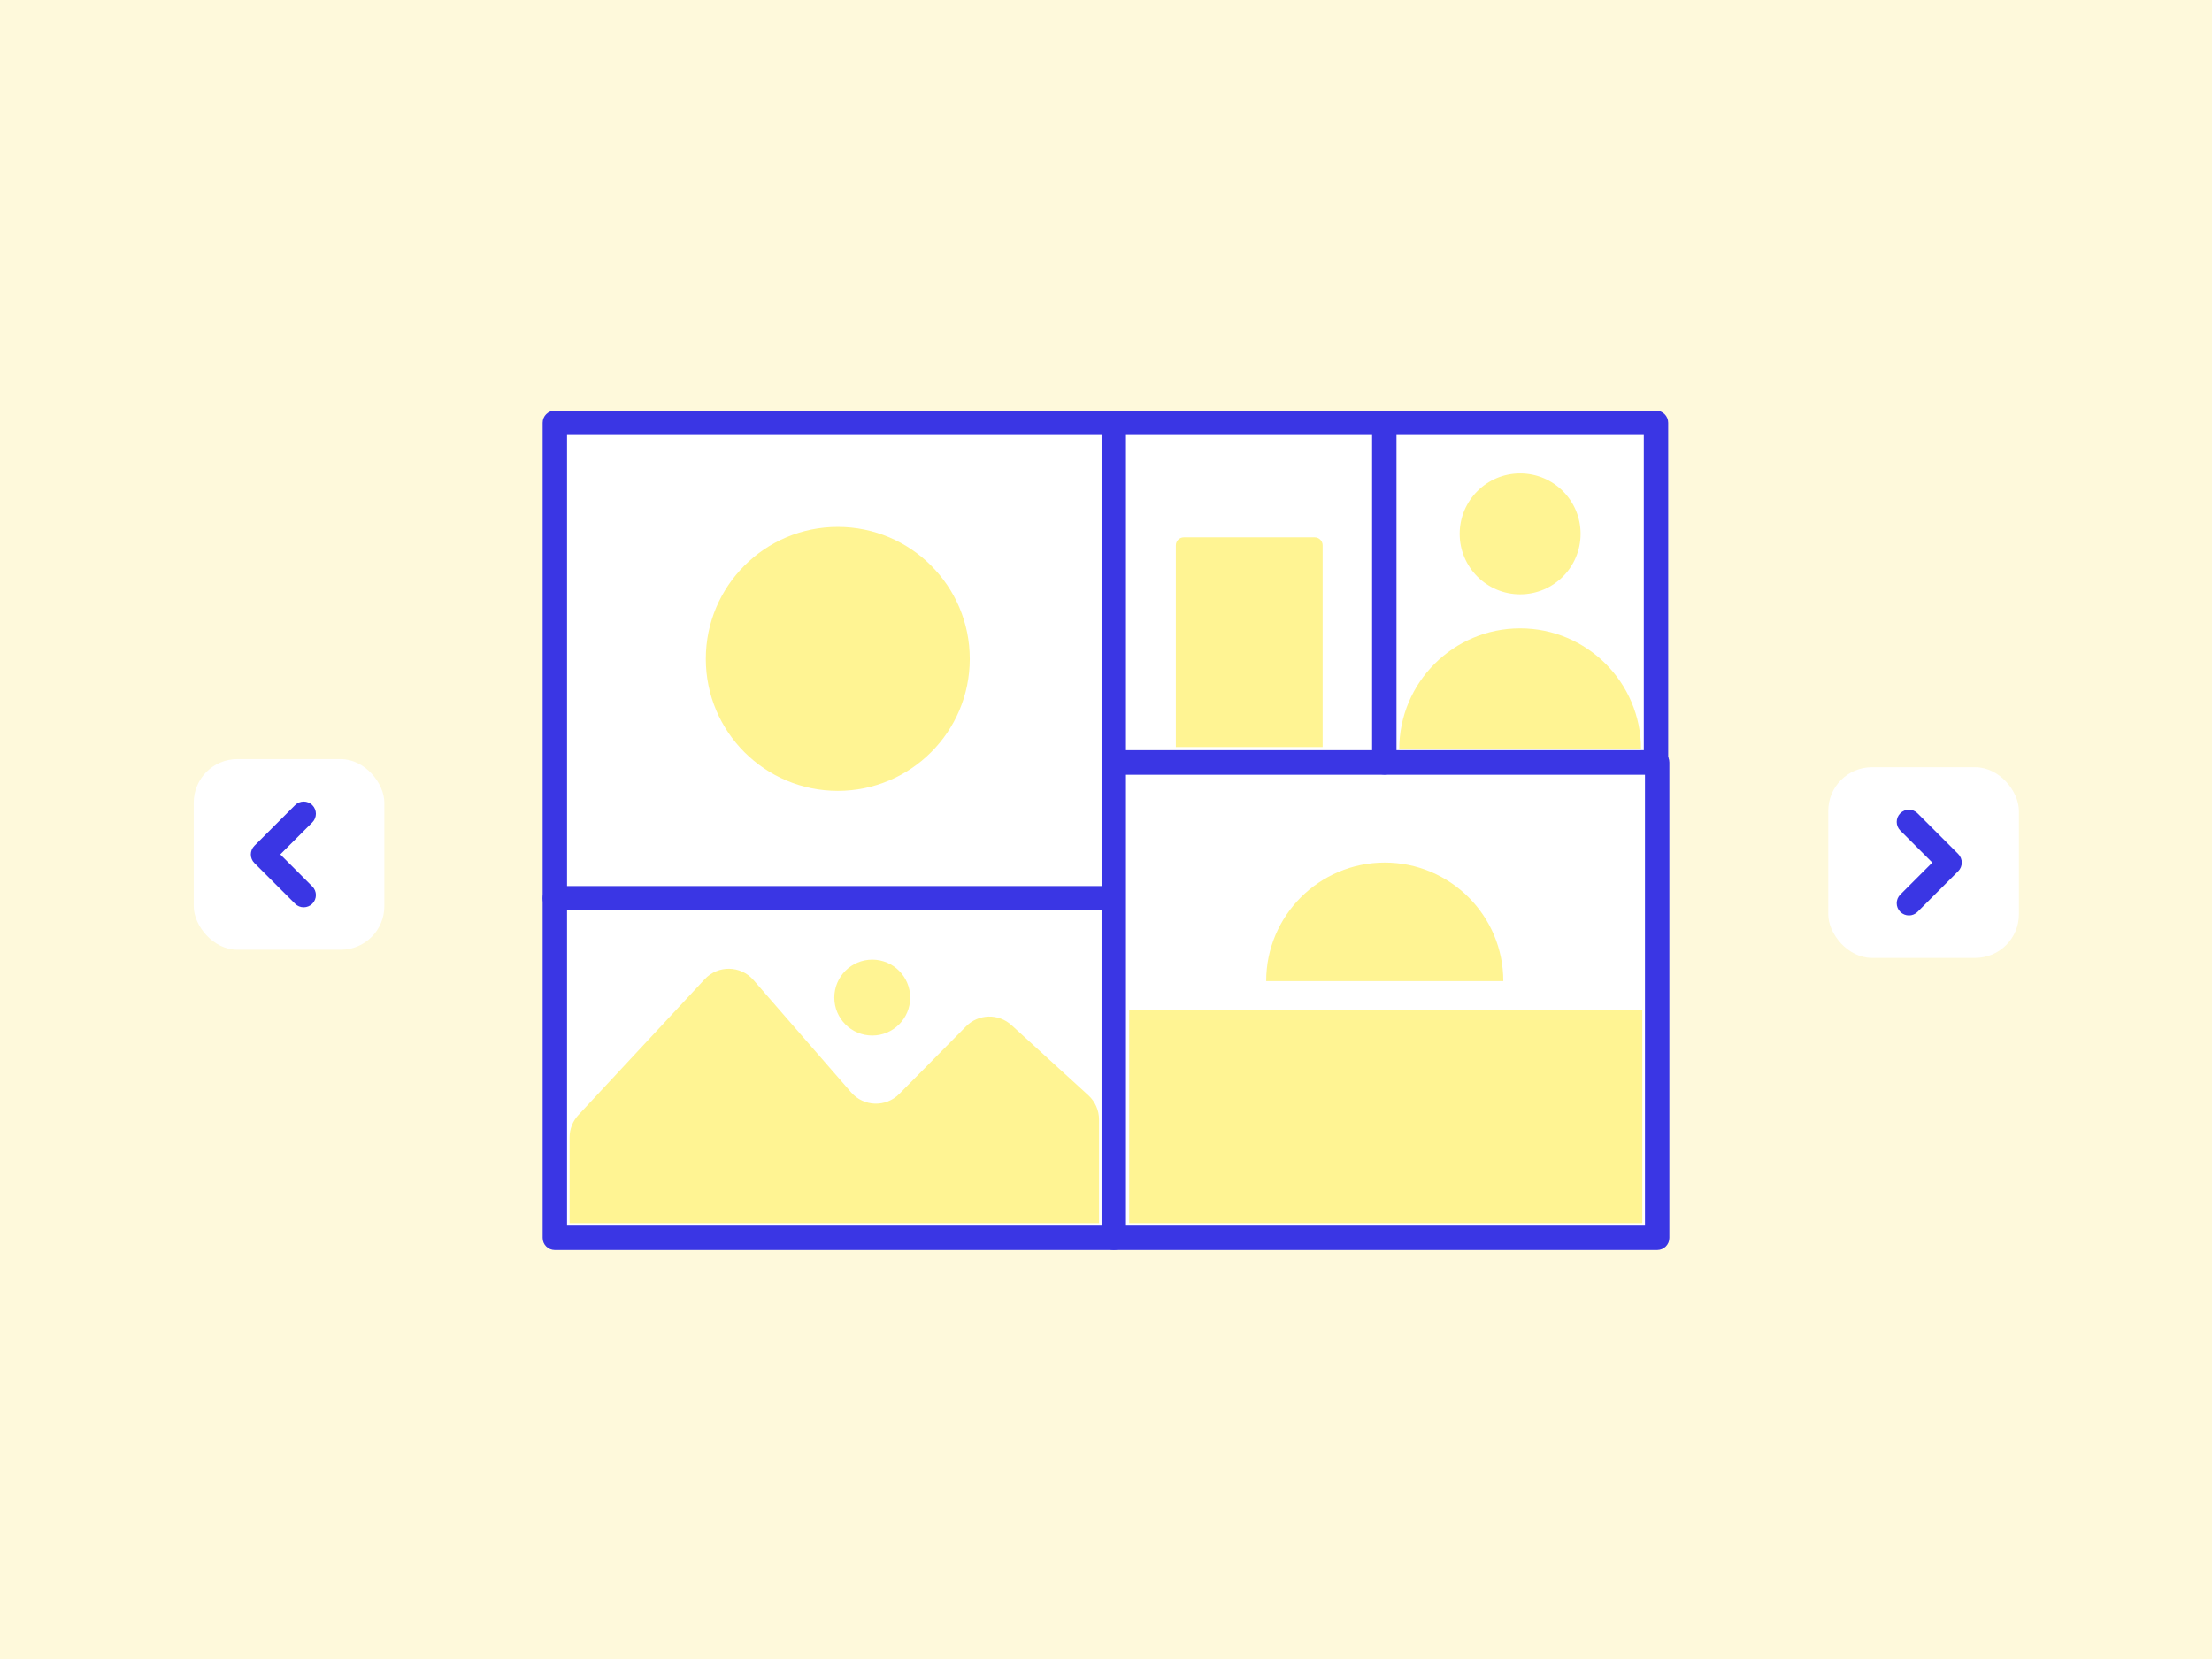 <?xml version="1.0" encoding="UTF-8"?><svg id="a" xmlns="http://www.w3.org/2000/svg" width="272" height="204" viewBox="0 0 272 204"><defs><style>.c{fill:#3a36e4;}.d{fill:#fff493;}.e{fill:#fff;}.f{fill:#fef9db;}</style></defs><rect class="f" width="272" height="204"/><rect class="e" x="68.654" y="51.787" width="68.729" height="58.467"/><circle class="d" cx="103.019" cy="81.021" r="16.229"/><rect class="e" x="68.226" y="110.451" width="68.729" height="41.762"/><path class="c" d="M136.955,153.713h-68.729c-.828,0-1.5-.672-1.5-1.5v-41.762c0-.828.672-1.5,1.5-1.5h68.729c.828,0,1.5.672,1.5,1.5v41.762c0,.828-.672,1.5-1.5,1.5ZM69.726,150.713h65.729v-38.762h-65.729v38.762Z"/><rect class="e" x="141.131" y="89.57" width="58.467" height="66.819" transform="translate(293.344 -47.385) rotate(90)"/><path class="c" d="M203.774,153.713h-66.819c-.828,0-1.5-.672-1.5-1.5v-58.467c0-.828.672-1.5,1.5-1.5h66.819c.828,0,1.5.672,1.5,1.5v58.467c0,.828-.672,1.5-1.5,1.5ZM138.455,150.713h63.819v-55.467h-63.819v55.467Z"/><rect class="e" x="132.734" y="56.205" width="41.762" height="33.319" transform="translate(226.48 -80.75) rotate(90)"/><path class="c" d="M170.274,95.246h-33.319c-.828,0-1.5-.672-1.5-1.5v-41.762c0-.828.672-1.5,1.5-1.5h33.319c.828,0,1.5.672,1.5,1.5v41.762c0,.828-.672,1.5-1.5,1.5ZM138.455,92.246h30.319v-38.762h-30.319v38.762Z"/><rect class="e" x="166.044" y="56.16" width="41.762" height="33.41" transform="translate(259.79 -114.06) rotate(90)"/><path class="c" d="M203.63,95.246h-33.409c-.828,0-1.5-.672-1.5-1.5v-41.762c0-.828.672-1.5,1.5-1.5h33.409c.828,0,1.5.672,1.5,1.5v41.762c0,.828-.672,1.5-1.5,1.5ZM171.721,92.246h30.409v-38.762h-30.409v38.762Z"/><path class="d" d="M172.058,92.134c0-8.211,6.656-14.867,14.867-14.867s14.867,6.656,14.867,14.867h-29.734Z"/><circle class="d" cx="186.925" cy="65.644" r="7.433"/><rect class="d" x="138.851" y="124.222" width="63.096" height="26.18"/><path class="d" d="M155.696,120.645c0-8.052,6.527-14.579,14.579-14.579s14.579,6.527,14.579,14.579h-29.157Z"/><path class="d" d="M71.12,137.112l15.533-16.698c1.634-1.756,4.429-1.709,6.003.101l12.005,13.811c1.542,1.774,4.267,1.861,5.919.189l8.211-8.31c1.524-1.542,3.993-1.606,5.594-.144l9.442,8.622c.838.765,1.315,1.847,1.315,2.981v12.738h-65.103v-10.54c0-1.02.386-2.003,1.081-2.75Z"/><circle class="d" cx="107.256" cy="122.67" r="4.665"/><path class="d" d="M145.573,66.073h16.083c.544,0,.985.441.985.985v24.806h-18.054v-24.806c0-.544.441-.985.985-.985Z"/><path class="c" d="M68.226,111.951c-.828,0-1.5-.672-1.5-1.5v-58.467c0-.828.672-1.5,1.5-1.5h68.729c.828,0,1.5.672,1.5,1.5s-.672,1.5-1.5,1.5h-67.229v56.967c0,.828-.672,1.5-1.5,1.5Z"/><rect class="e" x="23.82" y="93.344" width="23.442" height="23.442" rx="5.361" ry="5.361"/><path class="c" d="M37.344,111.565c-.384,0-.768-.146-1.061-.439l-5-5c-.586-.586-.586-1.535,0-2.121l5-5c.586-.586,1.535-.586,2.121,0s.586,1.535,0,2.121l-3.939,3.939,3.939,3.939c.586.586.586,1.535,0,2.121-.293.293-.677.439-1.061.439Z"/><rect class="e" x="224.813" y="94.346" width="23.442" height="23.442" rx="5.361" ry="5.361" transform="translate(473.068 212.133) rotate(180)"/><path class="c" d="M234.731,112.566c-.384,0-.768-.146-1.061-.439-.586-.586-.586-1.535,0-2.121l3.939-3.939-3.939-3.939c-.586-.586-.586-1.535,0-2.121s1.535-.586,2.121,0l5,5c.586.586.586,1.535,0,2.121l-5,5c-.293.293-.677.439-1.061.439Z"/></svg>